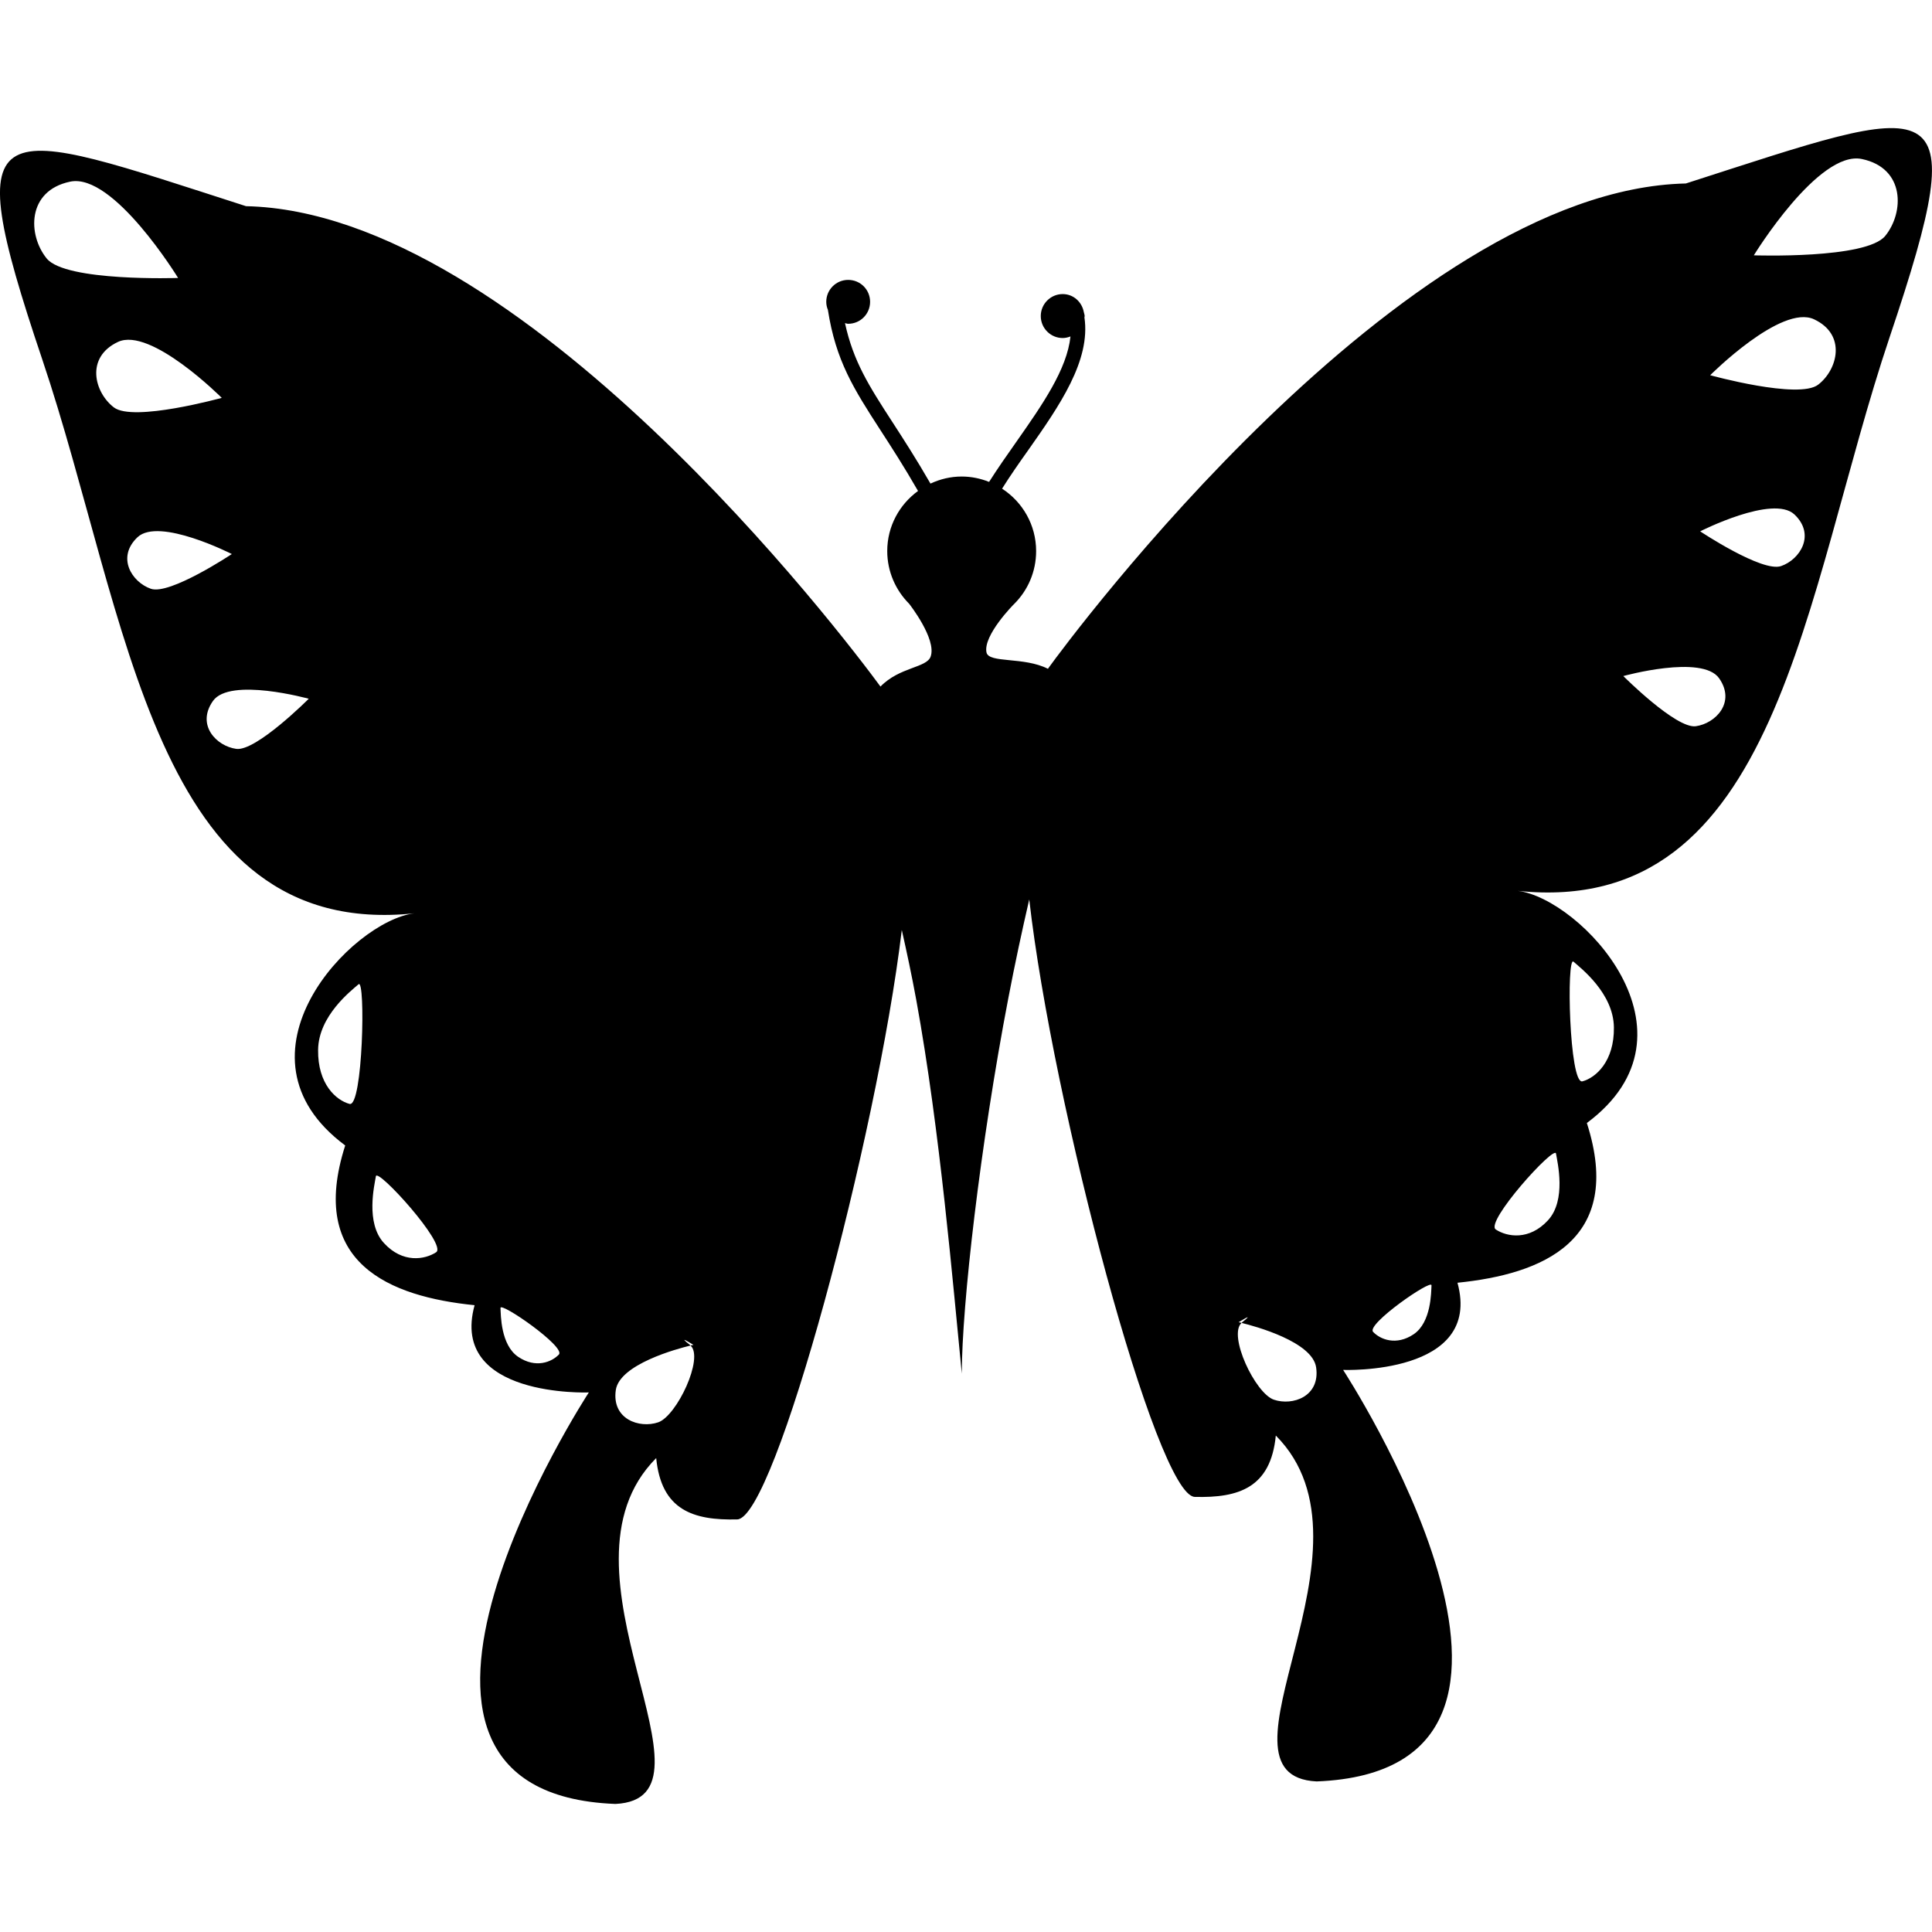 <?xml version="1.0" encoding="iso-8859-1"?>
<!-- Generator: Adobe Illustrator 16.0.0, SVG Export Plug-In . SVG Version: 6.00 Build 0)  -->
<!DOCTYPE svg PUBLIC "-//W3C//DTD SVG 1.1//EN" "http://www.w3.org/Graphics/SVG/1.1/DTD/svg11.dtd">
<svg version="1.1" id="Capa_1" xmlns="http://www.w3.org/2000/svg" xmlns:xlink="http://www.w3.org/1999/xlink" x="0px" y="0px"
	 width="32.001px" height="32.001px" viewBox="0 0 32.001 32.001" style="enable-background:new 0 0 32.001 32.001;"
	 xml:space="preserve">
<g>
	<path d="M27.924,3.039C23.22,3.142,17.689,10.617,17.37,11.06c-0.004,0.005-0.008,0.012-0.012,0.018
		c-0.397-0.203-0.979-0.089-1.018-0.271c-0.06-0.282,0.453-0.8,0.459-0.804c0.225-0.224,0.363-0.533,0.363-0.875
		c0-0.434-0.225-0.814-0.564-1.034c0.135-0.215,0.285-0.43,0.436-0.642c0.512-0.728,1.035-1.479,0.928-2.196
		c0-0.007,0.004-0.013,0.004-0.02c0-0.021-0.009-0.041-0.013-0.062c0-0.001,0-0.003,0-0.004h-0.001
		c-0.031-0.168-0.171-0.299-0.35-0.299c-0.2,0-0.363,0.163-0.363,0.364c0,0.201,0.163,0.364,0.363,0.364
		c0.046,0,0.088-0.011,0.129-0.026c-0.057,0.543-0.463,1.127-0.893,1.74c-0.156,0.221-0.312,0.444-0.455,0.669
		c-0.14-0.056-0.293-0.089-0.453-0.089c-0.187,0-0.359,0.043-0.518,0.117c-0.235-0.408-0.445-0.733-0.631-1.02
		c-0.391-0.603-0.646-1.003-0.785-1.638c0.018,0.003,0.034,0.011,0.053,0.011c0.202,0,0.363-0.163,0.363-0.364
		s-0.161-0.363-0.363-0.363c-0.201,0-0.363,0.163-0.363,0.363c0,0.048,0.01,0.092,0.027,0.133c0.131,0.843,0.427,1.307,0.868,1.989
		c0.184,0.284,0.393,0.607,0.625,1.011c-0.308,0.224-0.51,0.585-0.51,0.995c0,0.342,0.14,0.65,0.364,0.875
		c0.001,0.002,0.458,0.583,0.355,0.873c-0.065,0.188-0.515,0.171-0.831,0.497C13.96,10.521,8.632,3.514,4.075,3.415
		c-4.206-1.353-4.81-1.72-3.375,2.538c1.436,4.259,1.84,9.628,6.162,9.175c-1.035,0.125-3.155,2.351-1.144,3.845
		c-0.628,1.955,0.742,2.504,2.143,2.646c-0.422,1.536,1.892,1.445,1.892,1.445s-4.329,6.632,0.441,6.816
		c1.908-0.094-1.18-3.868,0.675-5.729c0.084,0.865,0.616,1.034,1.342,1.016c0.625-0.015,2.313-6.324,2.726-9.763
		c0.083,0.369,0.166,0.756,0.24,1.161c0.396,2.17,0.609,4.732,0.754,6.186c0-1.125,0.306-3.801,0.771-6.22
		c0.108-0.566,0.227-1.117,0.346-1.633c0.387,3.408,2.109,9.88,2.742,9.896c0.726,0.019,1.258-0.15,1.342-1.016
		c1.854,1.86-1.232,5.635,0.676,5.729c4.771-0.185,0.439-6.816,0.439-6.816s2.314,0.091,1.894-1.444
		c1.399-0.142,2.771-0.69,2.143-2.646c2.012-1.495-0.108-3.72-1.145-3.845c4.322,0.454,4.728-4.916,6.161-9.174
		C32.735,1.319,32.132,1.686,27.924,3.039z M5.79,18.285c-0.221-0.059-0.529-0.328-0.521-0.895c0.006-0.566,0.551-0.983,0.67-1.087
		C6.057,16.199,6.011,18.345,5.79,18.285z M1.161,3.009C1.88,2.856,2.95,4.604,2.95,4.604S1.09,4.668,0.774,4.282
		C0.458,3.894,0.442,3.16,1.161,3.009z M1.953,5.664c0.541-0.256,1.72,0.926,1.72,0.926S2.208,6.995,1.886,6.748
		C1.562,6.5,1.411,5.919,1.953,5.664z M2.498,9.752c-0.313-0.109-0.574-0.519-0.22-0.854C2.634,8.562,3.84,9.177,3.84,9.177
		S2.811,9.862,2.498,9.752z M3.913,12.404c-0.327-0.045-0.666-0.394-0.386-0.793c0.28-0.399,1.587-0.037,1.587-0.037
		S4.24,12.45,3.913,12.404z M7.224,20.742c-0.188,0.123-0.555,0.185-0.863-0.151c-0.311-0.335-0.158-0.964-0.135-1.108
		C6.252,19.338,7.413,20.619,7.224,20.742z M9.257,22.436c-0.119,0.125-0.384,0.234-0.674,0.038
		c-0.291-0.197-0.287-0.695-0.293-0.809C8.282,21.553,9.377,22.311,9.257,22.436z M10.902,23.559
		c-0.313,0.106-0.772-0.053-0.702-0.535c0.063-0.426,1.012-0.683,1.238-0.737c-0.003-0.002-0.004-0.005-0.007-0.008
		c-0.243-0.19,0.055-0.003,0.055-0.003s-0.018,0.004-0.048,0.011C11.663,22.491,11.211,23.452,10.902,23.559z M26.063,15.929
		c0.118,0.104,0.662,0.521,0.669,1.087c0.008,0.565-0.301,0.836-0.521,0.895S25.944,15.825,26.063,15.929z M21.1,23.184
		c-0.31-0.106-0.763-1.067-0.535-1.272c-0.032-0.007-0.049-0.011-0.049-0.011s0.297-0.187,0.055,0.004
		c-0.002,0.002-0.005,0.005-0.006,0.007c0.225,0.055,1.174,0.312,1.235,0.737C21.87,23.131,21.411,23.29,21.1,23.184z
		 M23.417,22.099c-0.29,0.196-0.555,0.087-0.673-0.038c-0.121-0.125,0.976-0.883,0.967-0.771
		C23.705,21.403,23.708,21.901,23.417,22.099z M25.773,19.107c0.024,0.144,0.176,0.773-0.134,1.107
		c-0.31,0.336-0.676,0.274-0.863,0.151C24.589,20.244,25.749,18.962,25.773,19.107z M28.089,12.029
		c-0.327,0.045-1.201-0.831-1.201-0.831s1.306-0.363,1.587,0.037C28.755,11.635,28.415,11.983,28.089,12.029z M29.502,9.376
		c-0.312,0.11-1.341-0.575-1.341-0.575s1.207-0.614,1.562-0.279C30.077,8.858,29.814,9.268,29.502,9.376z M30.115,6.372
		c-0.323,0.248-1.788-0.157-1.788-0.157s1.178-1.182,1.721-0.926C30.59,5.544,30.438,6.124,30.115,6.372z M31.227,3.907
		c-0.314,0.387-2.177,0.322-2.177,0.322s1.07-1.747,1.79-1.595C31.559,2.785,31.541,3.519,31.227,3.907z"/>
</g>
<g>
</g>
<g>
</g>
<g>
</g>
<g>
</g>
<g>
</g>
<g>
</g>
<g>
</g>
<g>
</g>
<g>
</g>
<g>
</g>
<g>
</g>
<g>
</g>
<g>
</g>
<g>
</g>
<g>
</g>
</svg>
